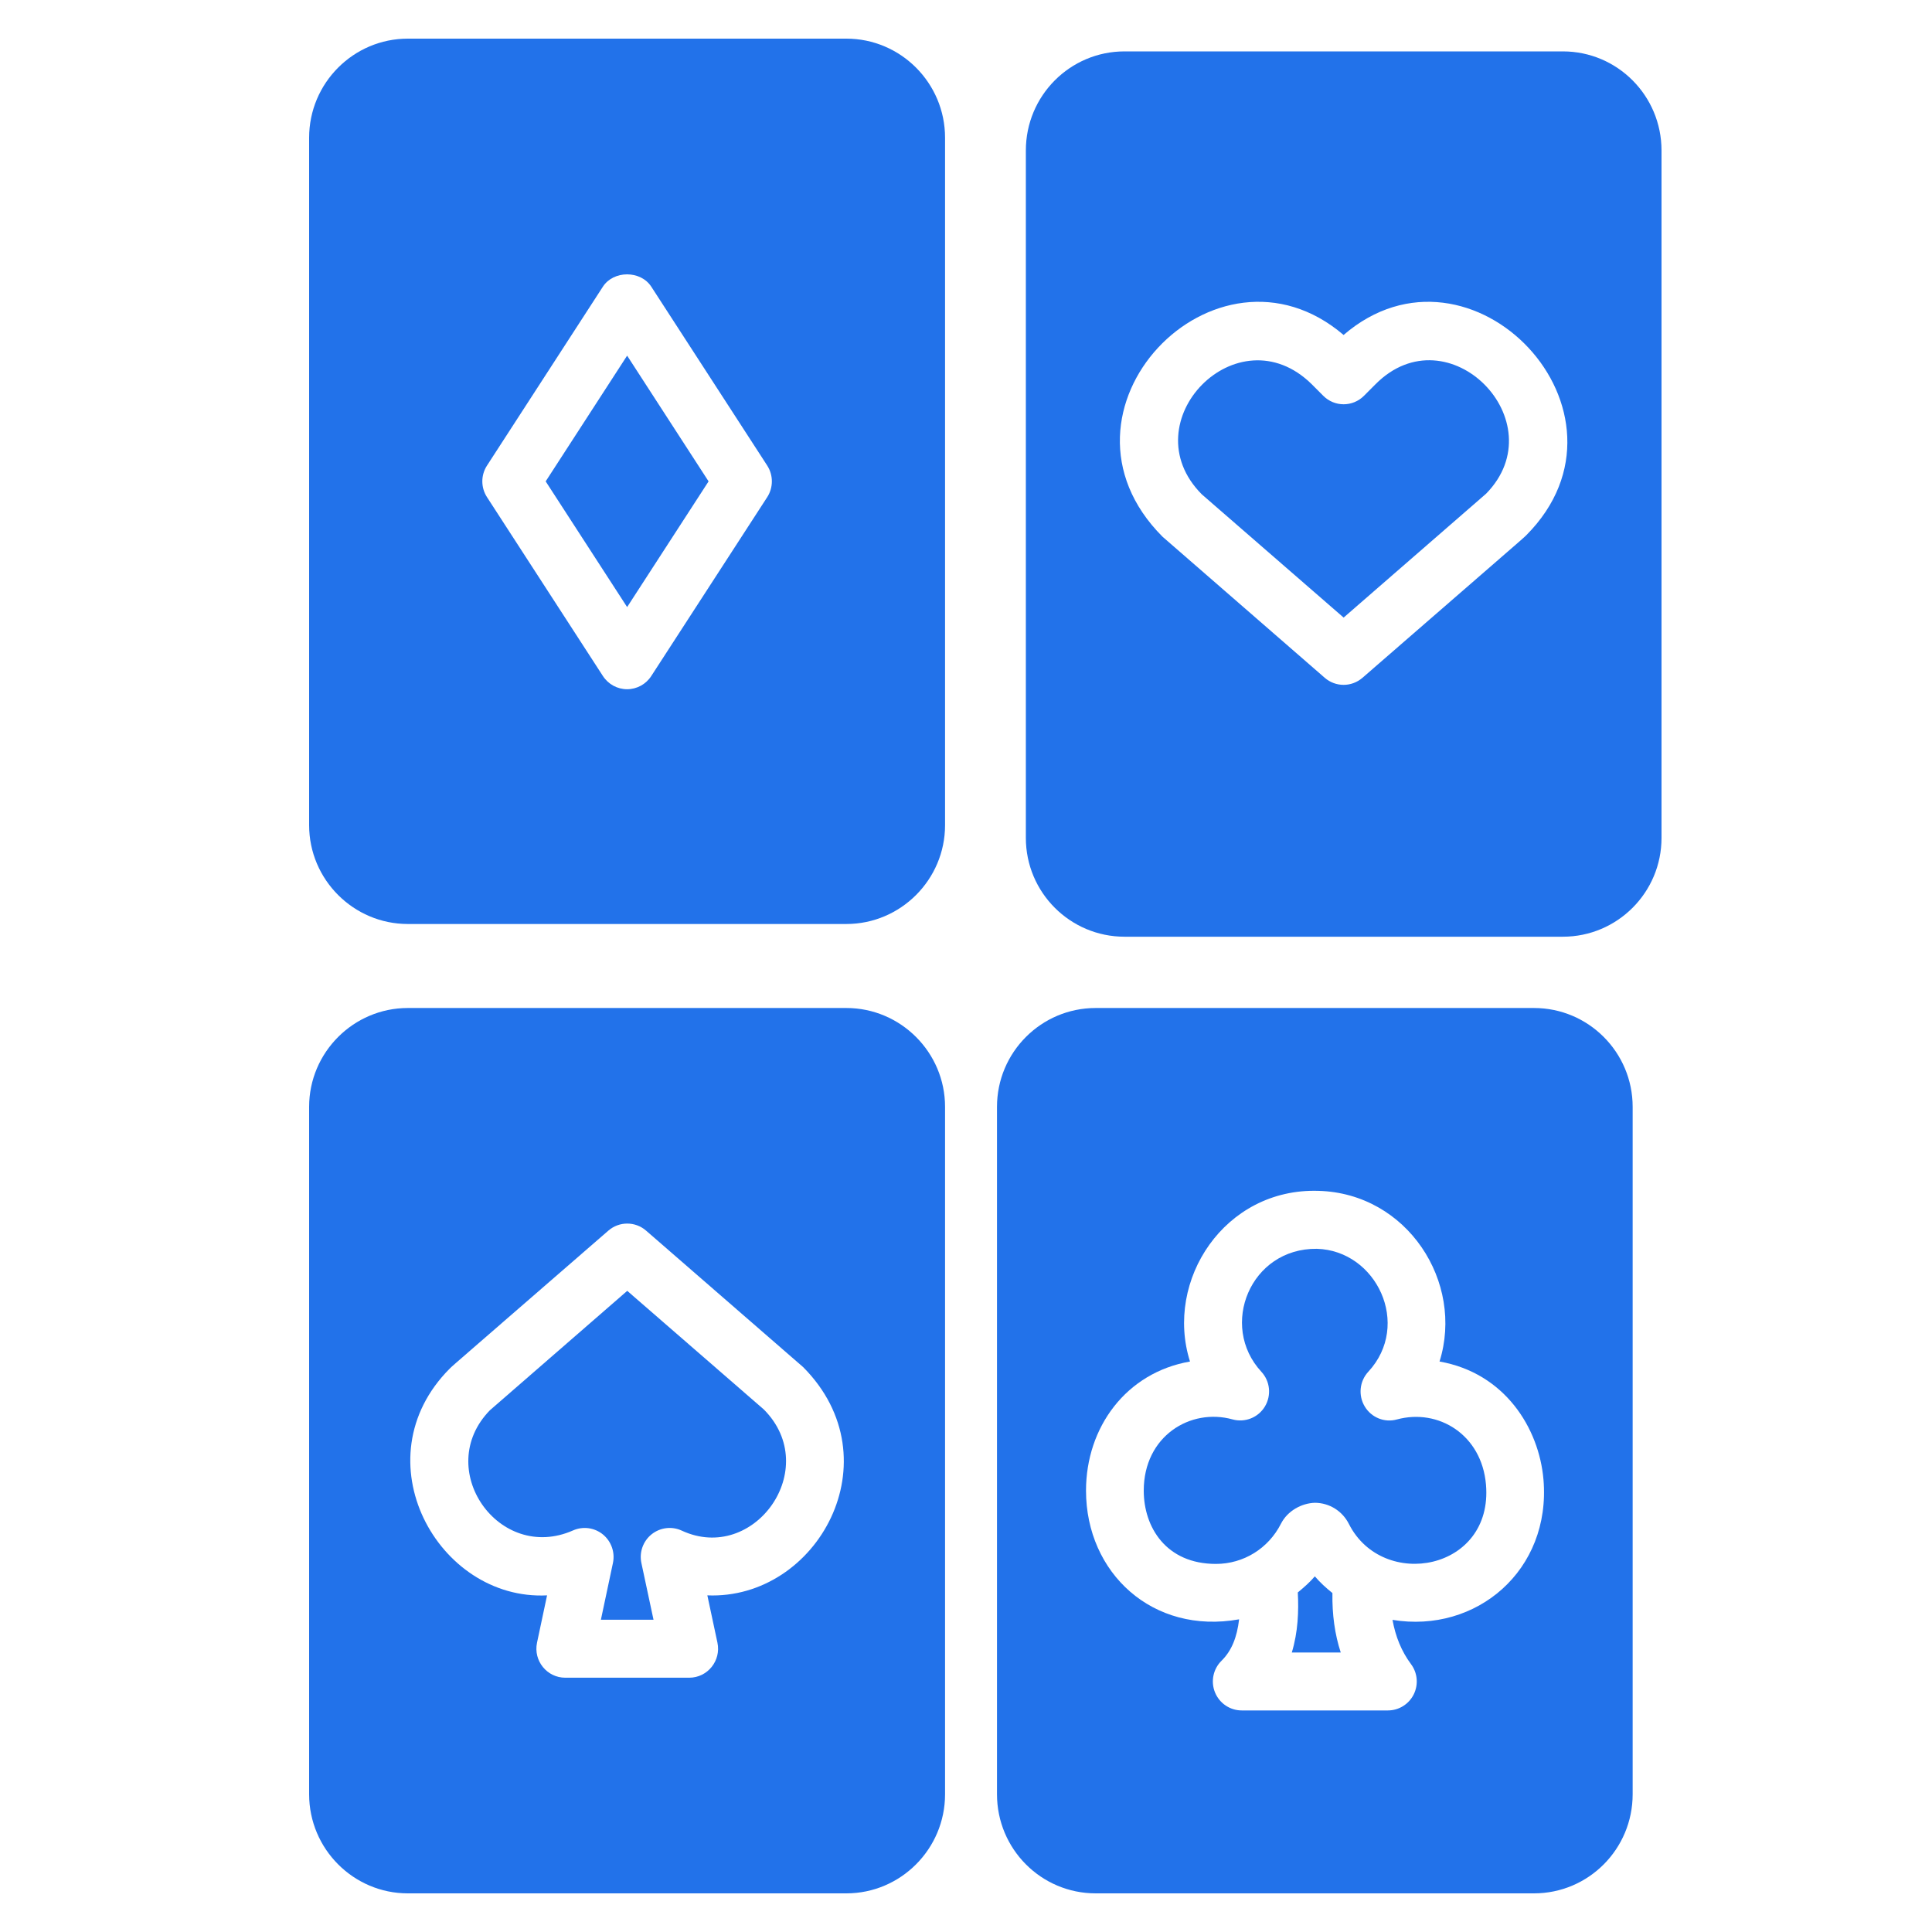 <?xml version="1.0" encoding="UTF-8"?>
<svg xmlns="http://www.w3.org/2000/svg" width="50" height="50" viewBox="0 0 50 50" fill="none">
  <path d="M14.122 12.458L16.23 15.711L18.338 12.458L16.23 9.204L14.122 12.458Z" fill="#2272EA"></path>
  <path d="M21.904 1H10.554C9.15 1 8 2.147 8 3.565V21.355C8 22.765 9.15 23.913 10.554 23.913H21.904C23.308 23.913 24.458 22.765 24.458 21.355V3.565C24.458 2.147 23.308 1 21.904 1ZM19.855 12.867L16.855 17.495C16.717 17.709 16.482 17.837 16.229 17.837C15.977 17.837 15.742 17.709 15.603 17.495L12.604 12.867C12.442 12.617 12.442 12.297 12.604 12.048L15.603 7.419C15.879 6.994 16.579 6.994 16.855 7.419L19.855 12.048C20.016 12.297 20.016 12.618 19.855 12.867Z" fill="#2272EA"></path>
  <path d="M16.233 33.407L12.678 36.498C11.203 38.01 12.905 40.457 14.831 39.607C15.087 39.494 15.385 39.534 15.603 39.711C15.82 39.889 15.921 40.174 15.863 40.449L15.551 41.919H16.913L16.599 40.45C16.54 40.172 16.642 39.885 16.864 39.707C17.085 39.531 17.387 39.493 17.643 39.612C19.514 40.48 21.288 38.01 19.77 36.479L16.233 33.407Z" fill="#2272EA"></path>
  <path d="M21.904 26.087H10.554C9.15 26.087 8 27.235 8 28.645V46.435C8 47.852 9.15 49 10.554 49H21.904C23.308 49 24.458 47.852 24.458 46.435V28.645C24.458 27.235 23.308 26.087 21.904 26.087ZM18.306 41.288L18.567 42.511C18.667 42.98 18.31 43.419 17.837 43.419H14.629C14.153 43.419 13.8 42.978 13.898 42.513L14.158 41.288C11.326 41.431 9.305 37.762 11.639 35.419C11.717 35.337 12.177 34.95 15.744 31.849C16.024 31.605 16.441 31.605 16.721 31.849L20.787 35.382C23.163 37.774 21.153 41.406 18.306 41.288Z" fill="#2272EA"></path>
  <path d="M36.153 36.735C35.832 36.825 35.491 36.687 35.319 36.399C35.147 36.113 35.184 35.746 35.411 35.501C36.536 34.286 35.626 32.361 34.079 32.319C32.358 32.3 31.543 34.31 32.644 35.501C32.872 35.747 32.908 36.114 32.735 36.401C32.562 36.687 32.221 36.823 31.898 36.734C30.812 36.432 29.6 37.163 29.6 38.578C29.6 39.522 30.177 40.474 31.468 40.474C32.182 40.474 32.826 40.075 33.151 39.434C33.321 39.099 33.687 38.902 34.028 38.892C34.402 38.893 34.74 39.103 34.91 39.441C35.786 41.172 38.648 40.649 38.457 38.421C38.346 37.125 37.224 36.445 36.153 36.735Z" fill="#2272EA"></path>
  <path d="M34.028 40.796C33.895 40.951 33.743 41.084 33.587 41.212C33.613 41.696 33.593 42.236 33.432 42.766H34.698C34.544 42.294 34.474 41.781 34.483 41.228C34.321 41.097 34.165 40.957 34.028 40.796Z" fill="#2272EA"></path>
  <path d="M39.699 26.087H28.356C26.945 26.087 25.802 27.235 25.802 28.645V46.435C25.802 47.852 26.945 49 28.356 49H39.699C41.111 49 42.253 47.852 42.253 46.435V28.645C42.253 27.235 41.111 26.087 39.699 26.087ZM36.038 41.922C36.116 42.353 36.267 42.731 36.517 43.068C36.687 43.295 36.713 43.599 36.586 43.853C36.459 44.106 36.201 44.266 35.919 44.266H32.136C31.832 44.266 31.559 44.081 31.444 43.799C31.329 43.516 31.397 43.192 31.614 42.979C31.874 42.723 32.014 42.372 32.068 41.908C29.833 42.31 28.106 40.709 28.106 38.577C28.106 36.939 29.143 35.524 30.797 35.236C30.133 33.135 31.693 30.744 34.12 30.819C36.425 30.881 37.898 33.186 37.255 35.236C38.944 35.534 39.83 36.958 39.945 38.291C40.144 40.638 38.21 42.28 36.038 41.922Z" fill="#2272EA"></path>
  <path d="M35.597 9.945L35.3 10.243C35.008 10.536 34.537 10.536 34.245 10.242L33.949 9.945C32.032 8.054 29.238 10.92 31.103 12.794L34.773 15.983L38.461 12.776C40.284 10.911 37.478 8.052 35.597 9.945Z" fill="#2272EA"></path>
  <path d="M40.446 1.33H29.103C27.692 1.33 26.549 2.478 26.549 3.895V21.685C26.549 23.095 27.692 24.242 29.103 24.242H40.446C41.858 24.242 43 23.095 43 21.685V3.895C43 2.478 41.858 1.33 40.446 1.33ZM39.498 13.854C39.417 13.938 38.951 14.331 35.261 17.541C35.12 17.663 34.946 17.724 34.772 17.724C34.598 17.724 34.424 17.663 34.284 17.541L30.086 13.89C26.843 10.64 31.457 5.839 34.772 8.669C38.066 5.832 42.668 10.669 39.498 13.854Z" fill="#2272EA"></path>
</svg>
